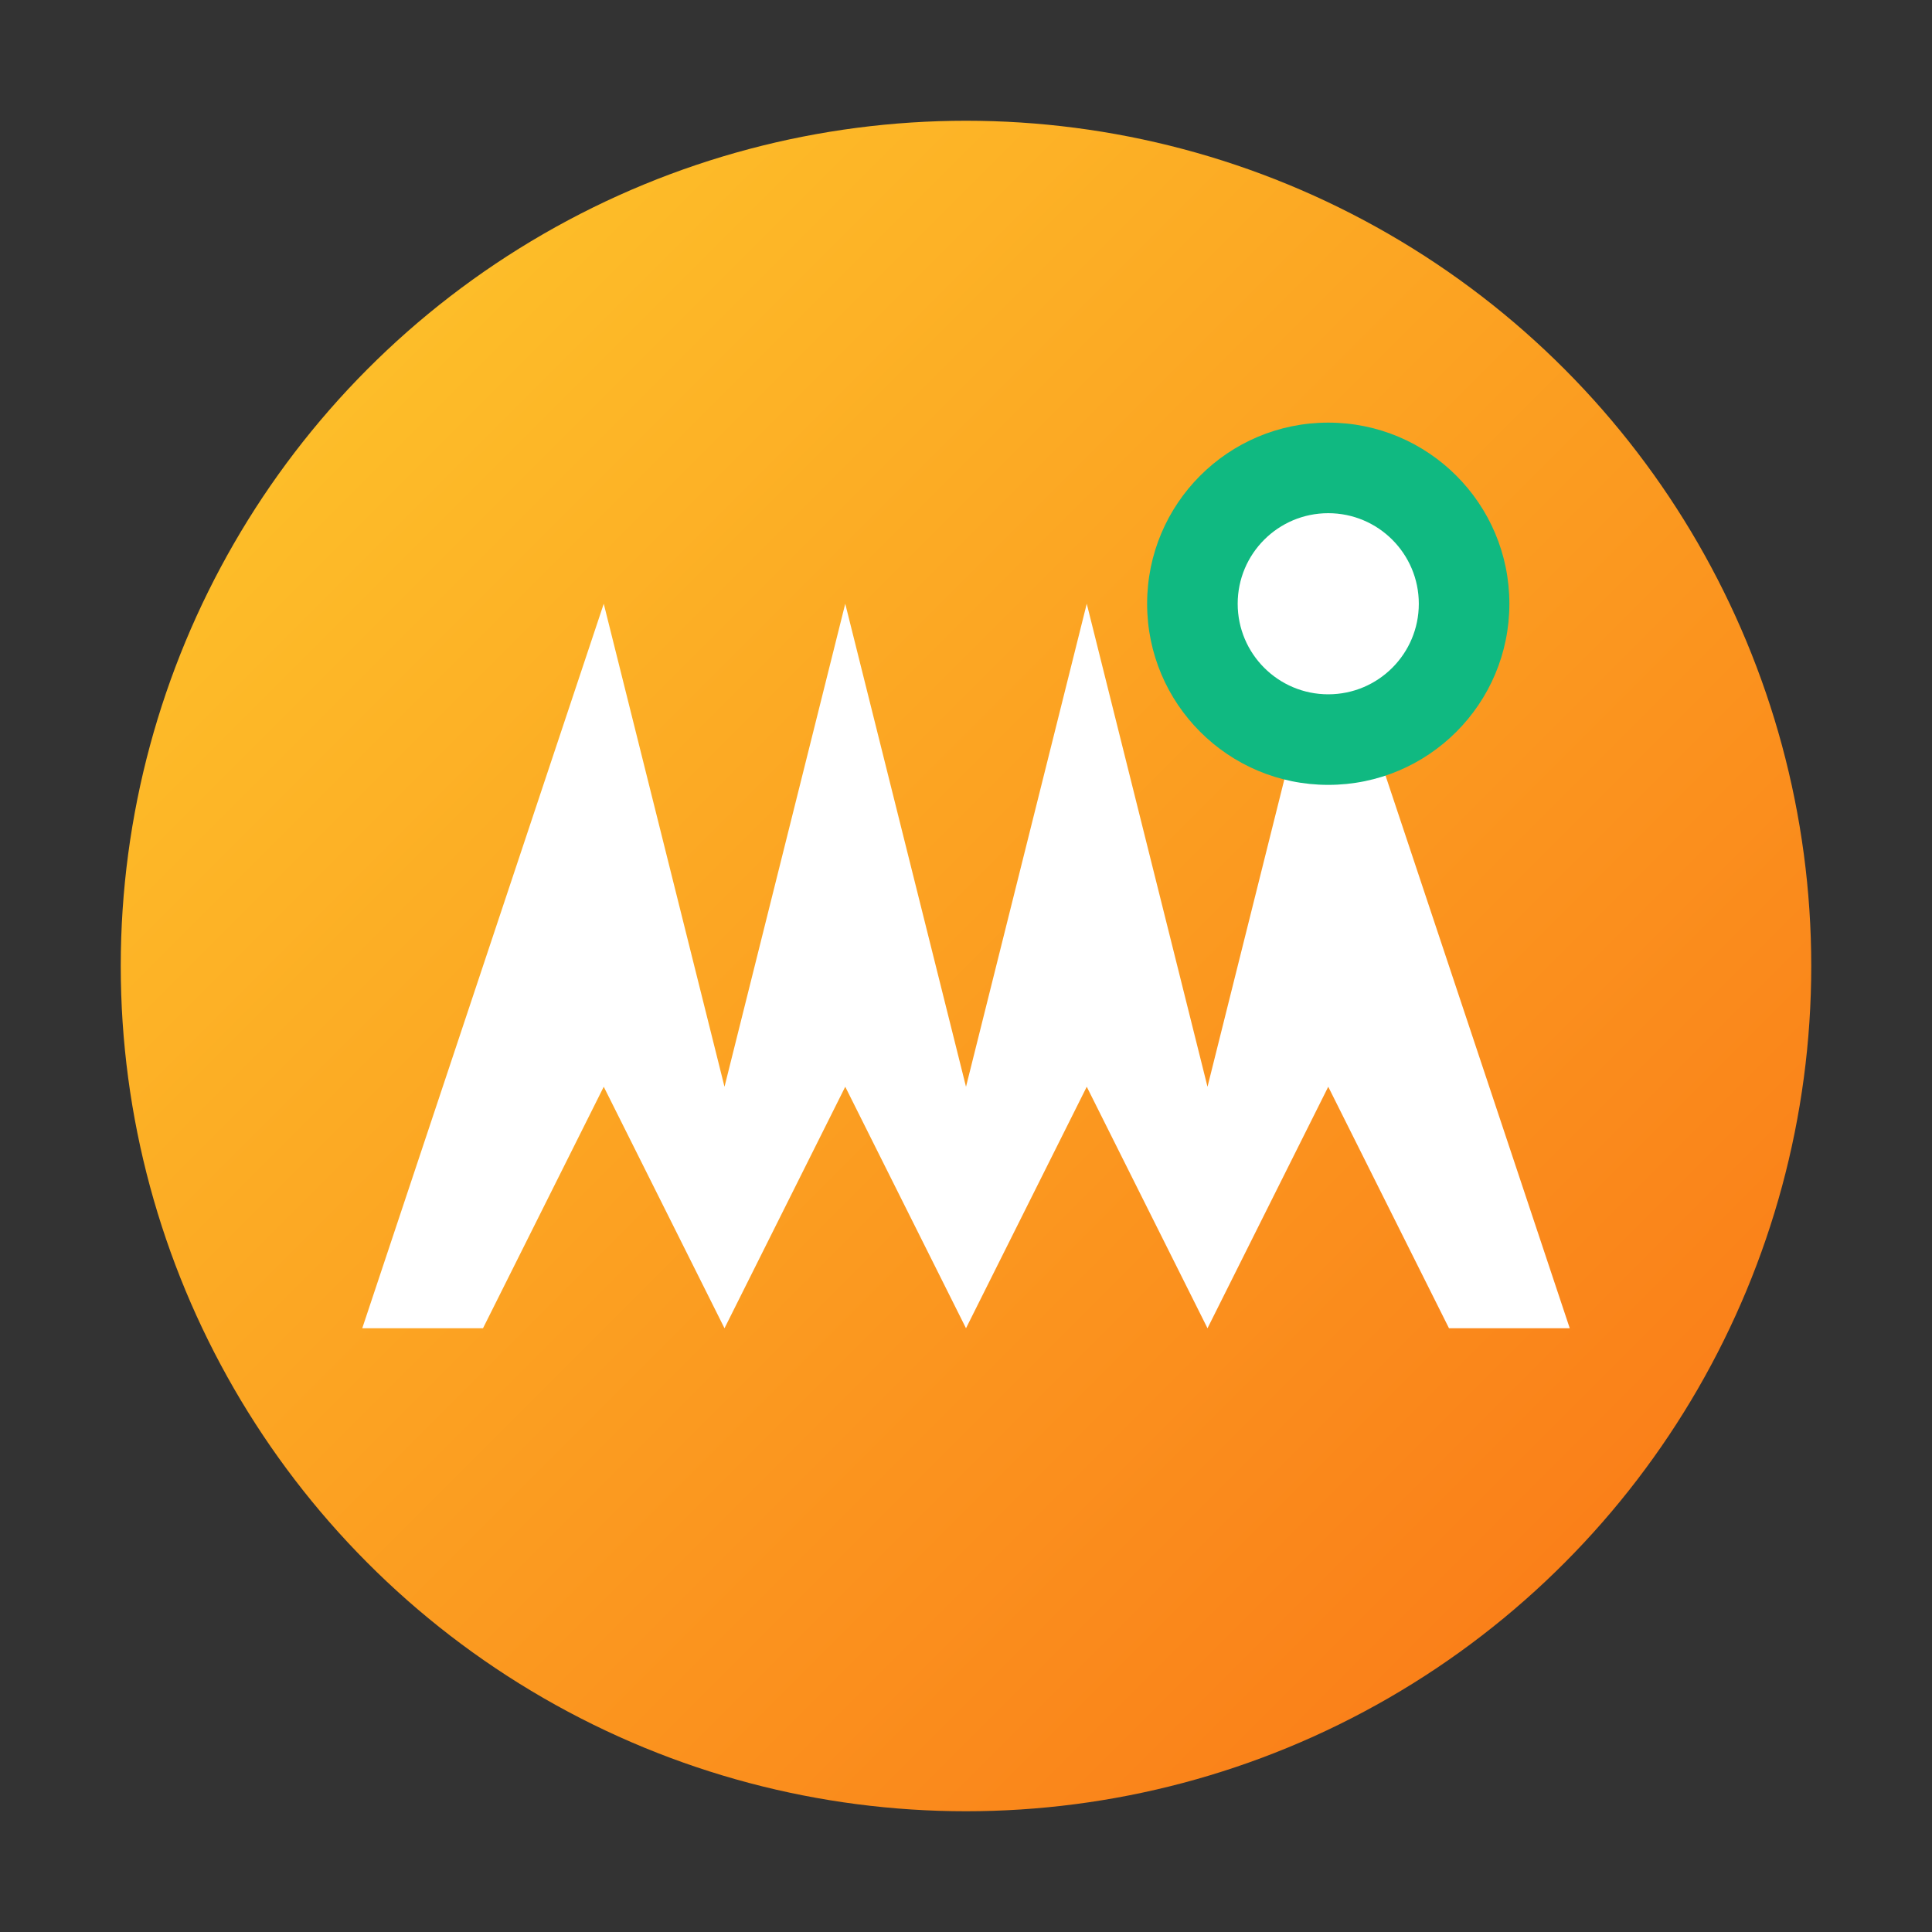<svg width="32" height="32" viewBox="0 0 32 32" fill="none" xmlns="http://www.w3.org/2000/svg">
  <rect x="0" y="0" width="32" height="32" fill="#333333" stroke="none"/>
  <!-- Main gradient circle -->
  <defs>
    <linearGradient id="webydoGradient" x1="0%" y1="0%" x2="100%" y2="100%">
      <stop offset="0%" style="stop-color:#feca2c;stop-opacity:1" />
      <stop offset="100%" style="stop-color:#f97316;stop-opacity:1" />
    </linearGradient>
  </defs>
  
  <!-- Background circle with gradient -->
  <circle cx="16" cy="16" r="14" fill="url(#webydoGradient)" stroke="none"/>
  
  <!-- Letter W -->
  <path d="M6 22L10 10L12 18L14 10L16 18L18 10L20 18L22 10L26 22L24 22L22 18L20 22L18 18L16 22L14 18L12 22L10 18L8 22Z" fill="white"/>
  
  <!-- Emerald dot in top-right -->
  <circle cx="22" cy="10" r="3" fill="#10b981"/>
  <circle cx="22" cy="10" r="1.5" fill="white"/>
</svg>
